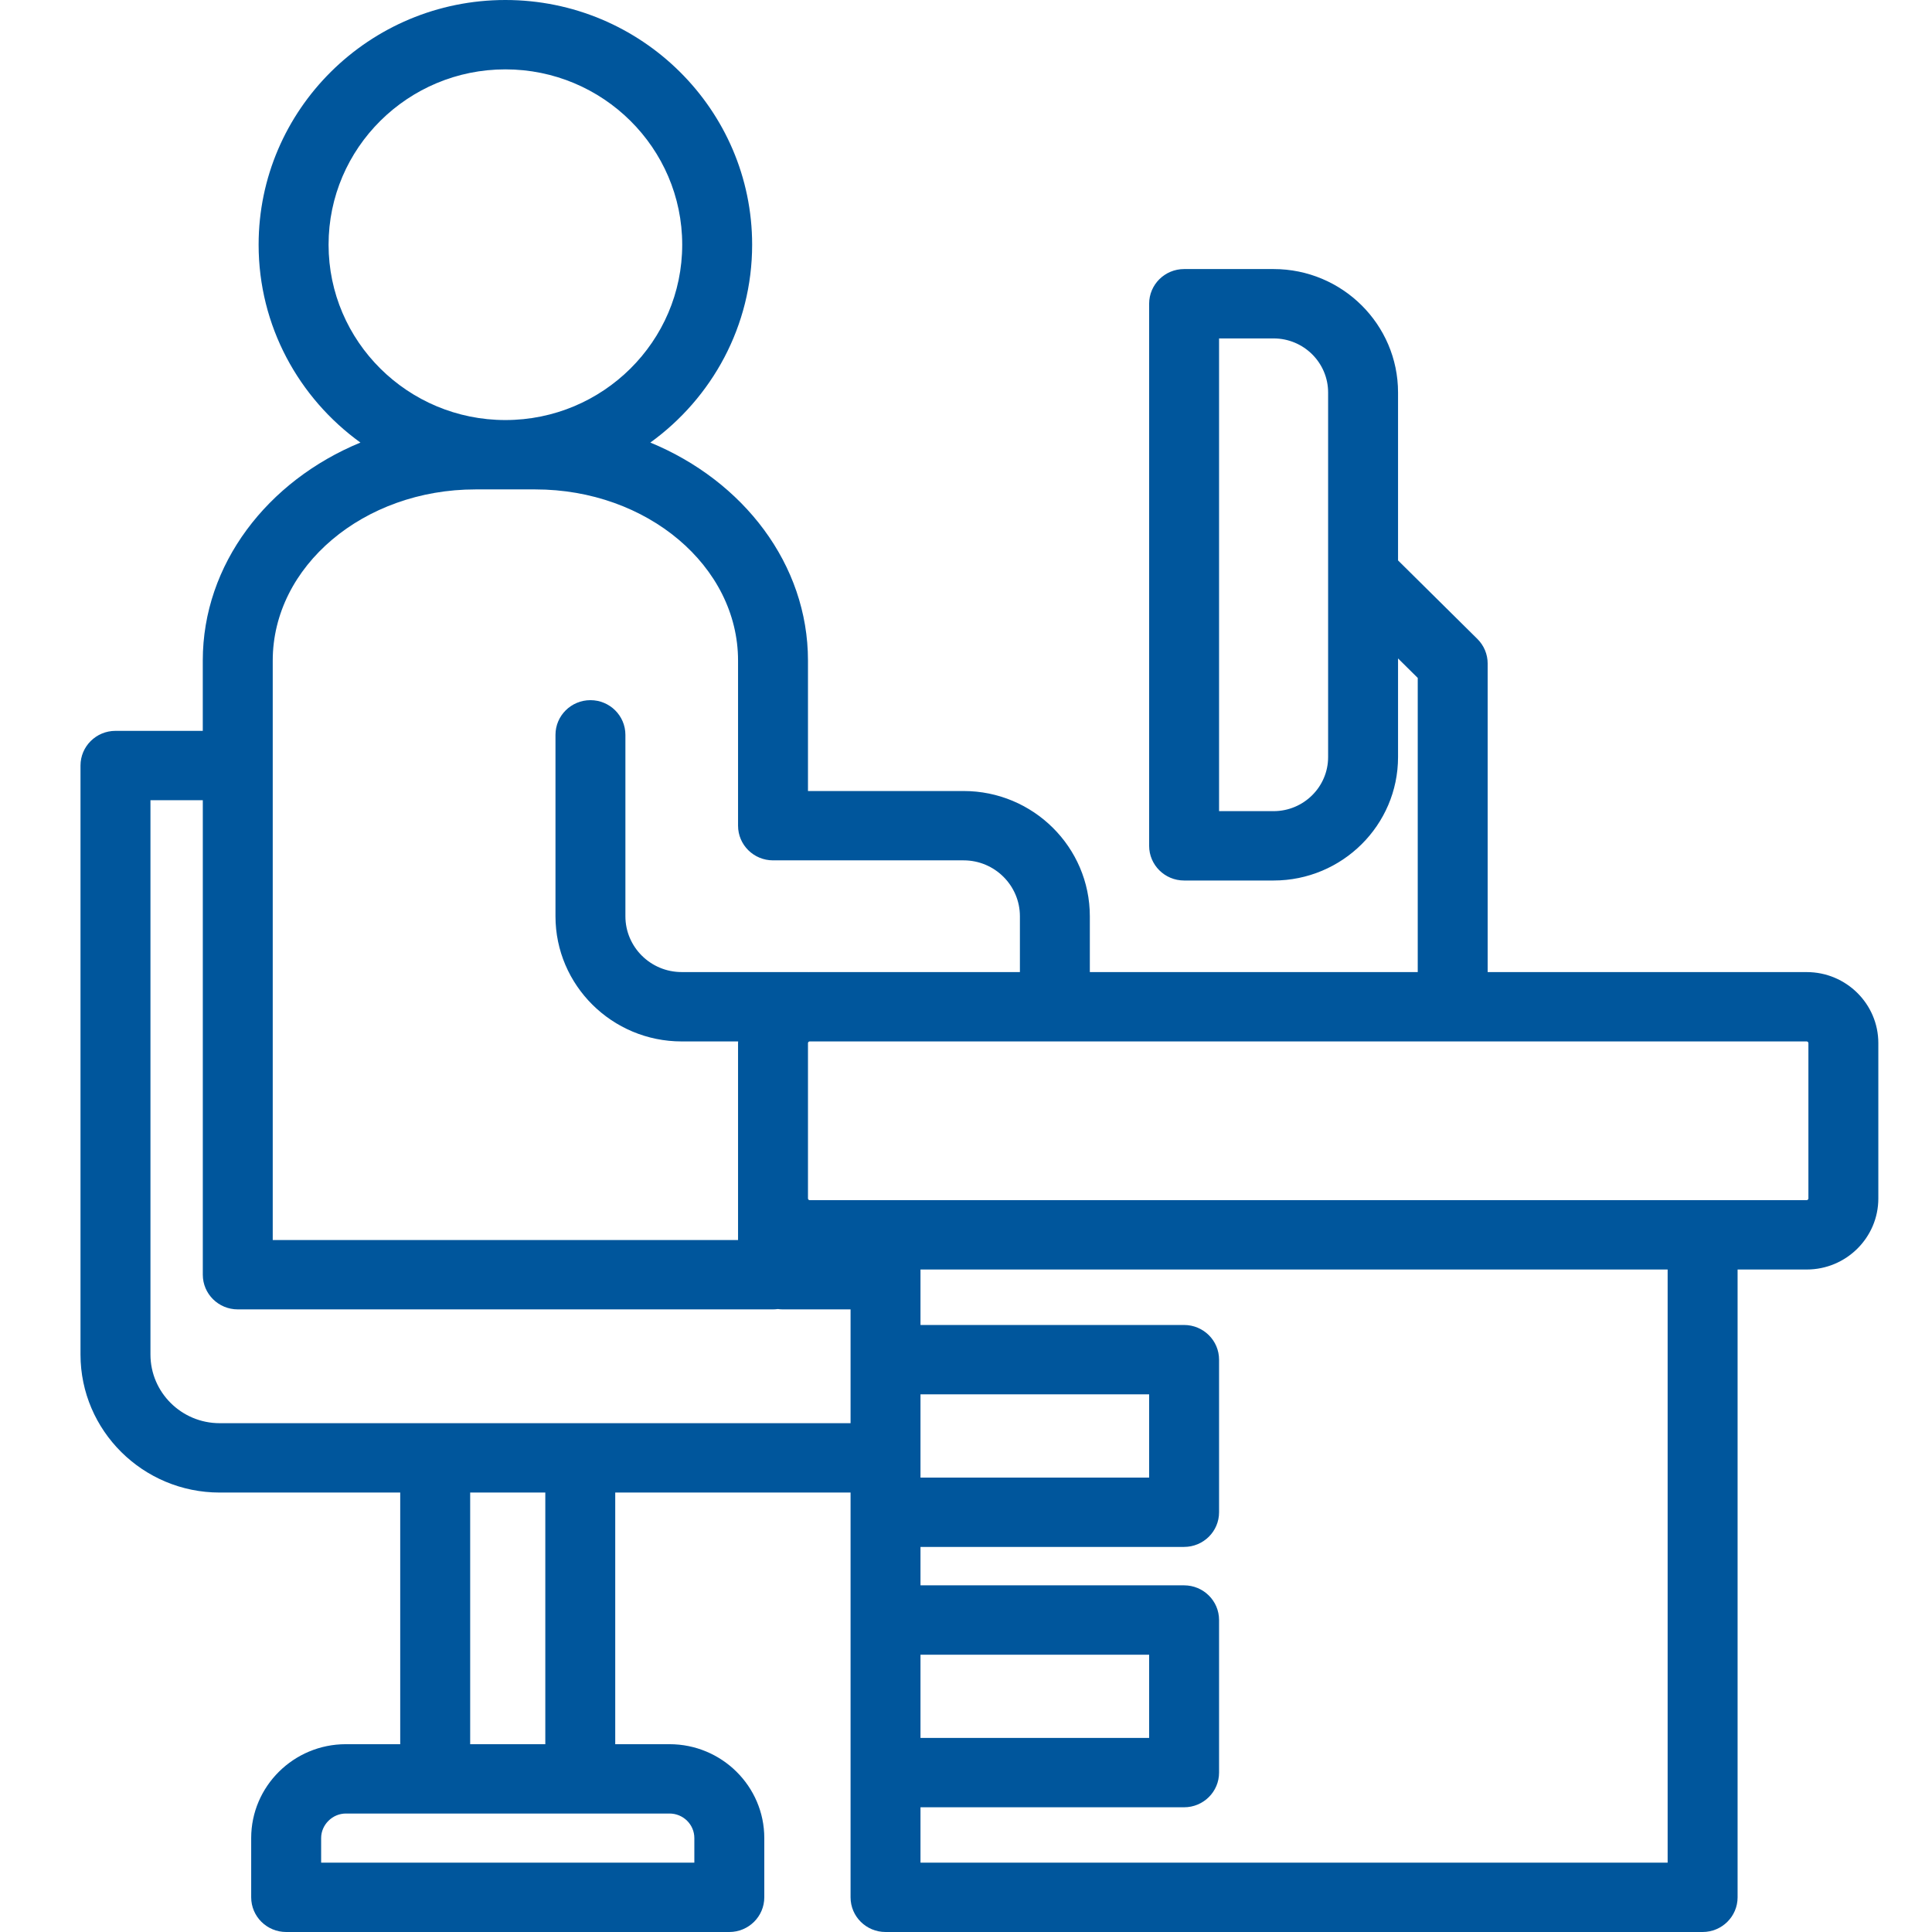 <svg width="72" height="72" viewBox="0 0 72 72" fill="none" xmlns="http://www.w3.org/2000/svg">
<path d="M67.331 36.226H55.441V24.728C55.441 24.385 55.304 24.056 55.059 23.813L52.101 20.885V14.627C52.101 12.091 50.021 10.027 47.463 10.027H44.128C43.408 10.027 42.825 10.606 42.825 11.32V31.521C42.825 32.235 43.408 32.814 44.128 32.814H47.463C50.021 32.814 52.101 30.75 52.101 28.214V24.538L52.835 25.264V36.226H40.615V34.147C40.615 31.573 38.505 29.479 35.912 29.479H30.111V24.618C30.111 21.026 27.702 17.922 24.236 16.493C26.533 14.834 28.03 12.147 28.03 9.119C28.03 4.091 23.905 0 18.834 0C13.763 0 9.638 4.091 9.638 9.119C9.638 12.147 11.135 14.834 13.432 16.493C9.966 17.922 7.557 21.026 7.557 24.618V27.237H4.303C3.583 27.237 3 27.816 3 28.53V50.479C3 53.315 5.327 55.623 8.187 55.623H14.915V65.001H12.888C10.944 65.001 9.361 66.57 9.361 68.498V70.707C9.361 71.421 9.945 72 10.665 72H27.179C27.899 72 28.483 71.421 28.483 70.707V68.498C28.483 66.57 26.898 65.001 24.951 65.001H22.928V55.623H31.698V70.708C31.698 71.421 32.281 72 33.001 72H63.452C64.171 72 64.755 71.421 64.755 70.708V47.311H67.331C68.803 47.311 70 46.123 70 44.664V38.873C70 37.414 68.803 36.227 67.331 36.227V36.226ZM49.495 28.214C49.495 29.325 48.583 30.229 47.463 30.229H45.431V12.612H47.463C48.584 12.612 49.495 13.516 49.495 14.627V28.214ZM12.245 9.119C12.245 5.516 15.201 2.585 18.834 2.585C22.468 2.585 25.424 5.516 25.424 9.119C25.424 12.723 22.468 15.654 18.834 15.654C15.201 15.654 12.245 12.723 12.245 9.119ZM10.164 24.618C10.164 21.101 13.553 18.239 17.718 18.239H19.951C24.116 18.239 27.505 21.101 27.505 24.618V30.771C27.505 31.485 28.088 32.063 28.808 32.063H35.912C37.068 32.063 38.009 32.998 38.009 34.147V36.226H30.173C30.164 36.226 30.155 36.228 30.146 36.228C30.137 36.228 30.128 36.226 30.118 36.226H25.404C24.247 36.226 23.307 35.294 23.307 34.147V27.386C23.307 26.672 22.724 26.093 22.004 26.093C21.284 26.093 20.701 26.672 20.701 27.386V34.147C20.701 36.719 22.81 38.811 25.403 38.811H27.508C27.507 38.831 27.505 38.852 27.505 38.873V44.664C27.505 44.668 27.505 44.672 27.505 44.675C27.505 44.679 27.505 44.683 27.505 44.687V46.212H10.164L10.164 24.618ZM34.304 61.666H42.825V64.767H34.304V61.666ZM34.304 54.33V51.963H42.825V55.065H34.304V54.33ZM25.876 68.498V69.415H11.968V68.498C11.968 68.003 12.389 67.585 12.888 67.585H24.951C25.461 67.585 25.876 67.995 25.876 68.498H25.876ZM20.322 65.001H17.522V55.623H20.322V65.001ZM8.187 53.038C6.764 53.038 5.607 51.89 5.607 50.479V29.822H7.558V47.505C7.558 48.219 8.141 48.797 8.861 48.797H28.808C28.869 48.797 28.929 48.792 28.988 48.784C29.047 48.792 29.106 48.797 29.168 48.797H31.698V53.038H8.187ZM62.149 69.415H34.304V67.352H44.127C44.847 67.352 45.431 66.773 45.431 66.059V60.373C45.431 59.659 44.847 59.081 44.127 59.081H34.304V57.649H44.127C44.847 57.649 45.431 57.071 45.431 56.357V50.671C45.431 49.957 44.847 49.378 44.127 49.378H34.304V47.31H62.148V69.415L62.149 69.415ZM67.394 44.664C67.394 44.696 67.363 44.726 67.331 44.726H30.173C30.141 44.726 30.111 44.696 30.111 44.664V38.873C30.111 38.841 30.141 38.811 30.173 38.811H67.331C67.363 38.811 67.394 38.841 67.394 38.873V44.664Z" fill="#00569C"/>
</svg>
